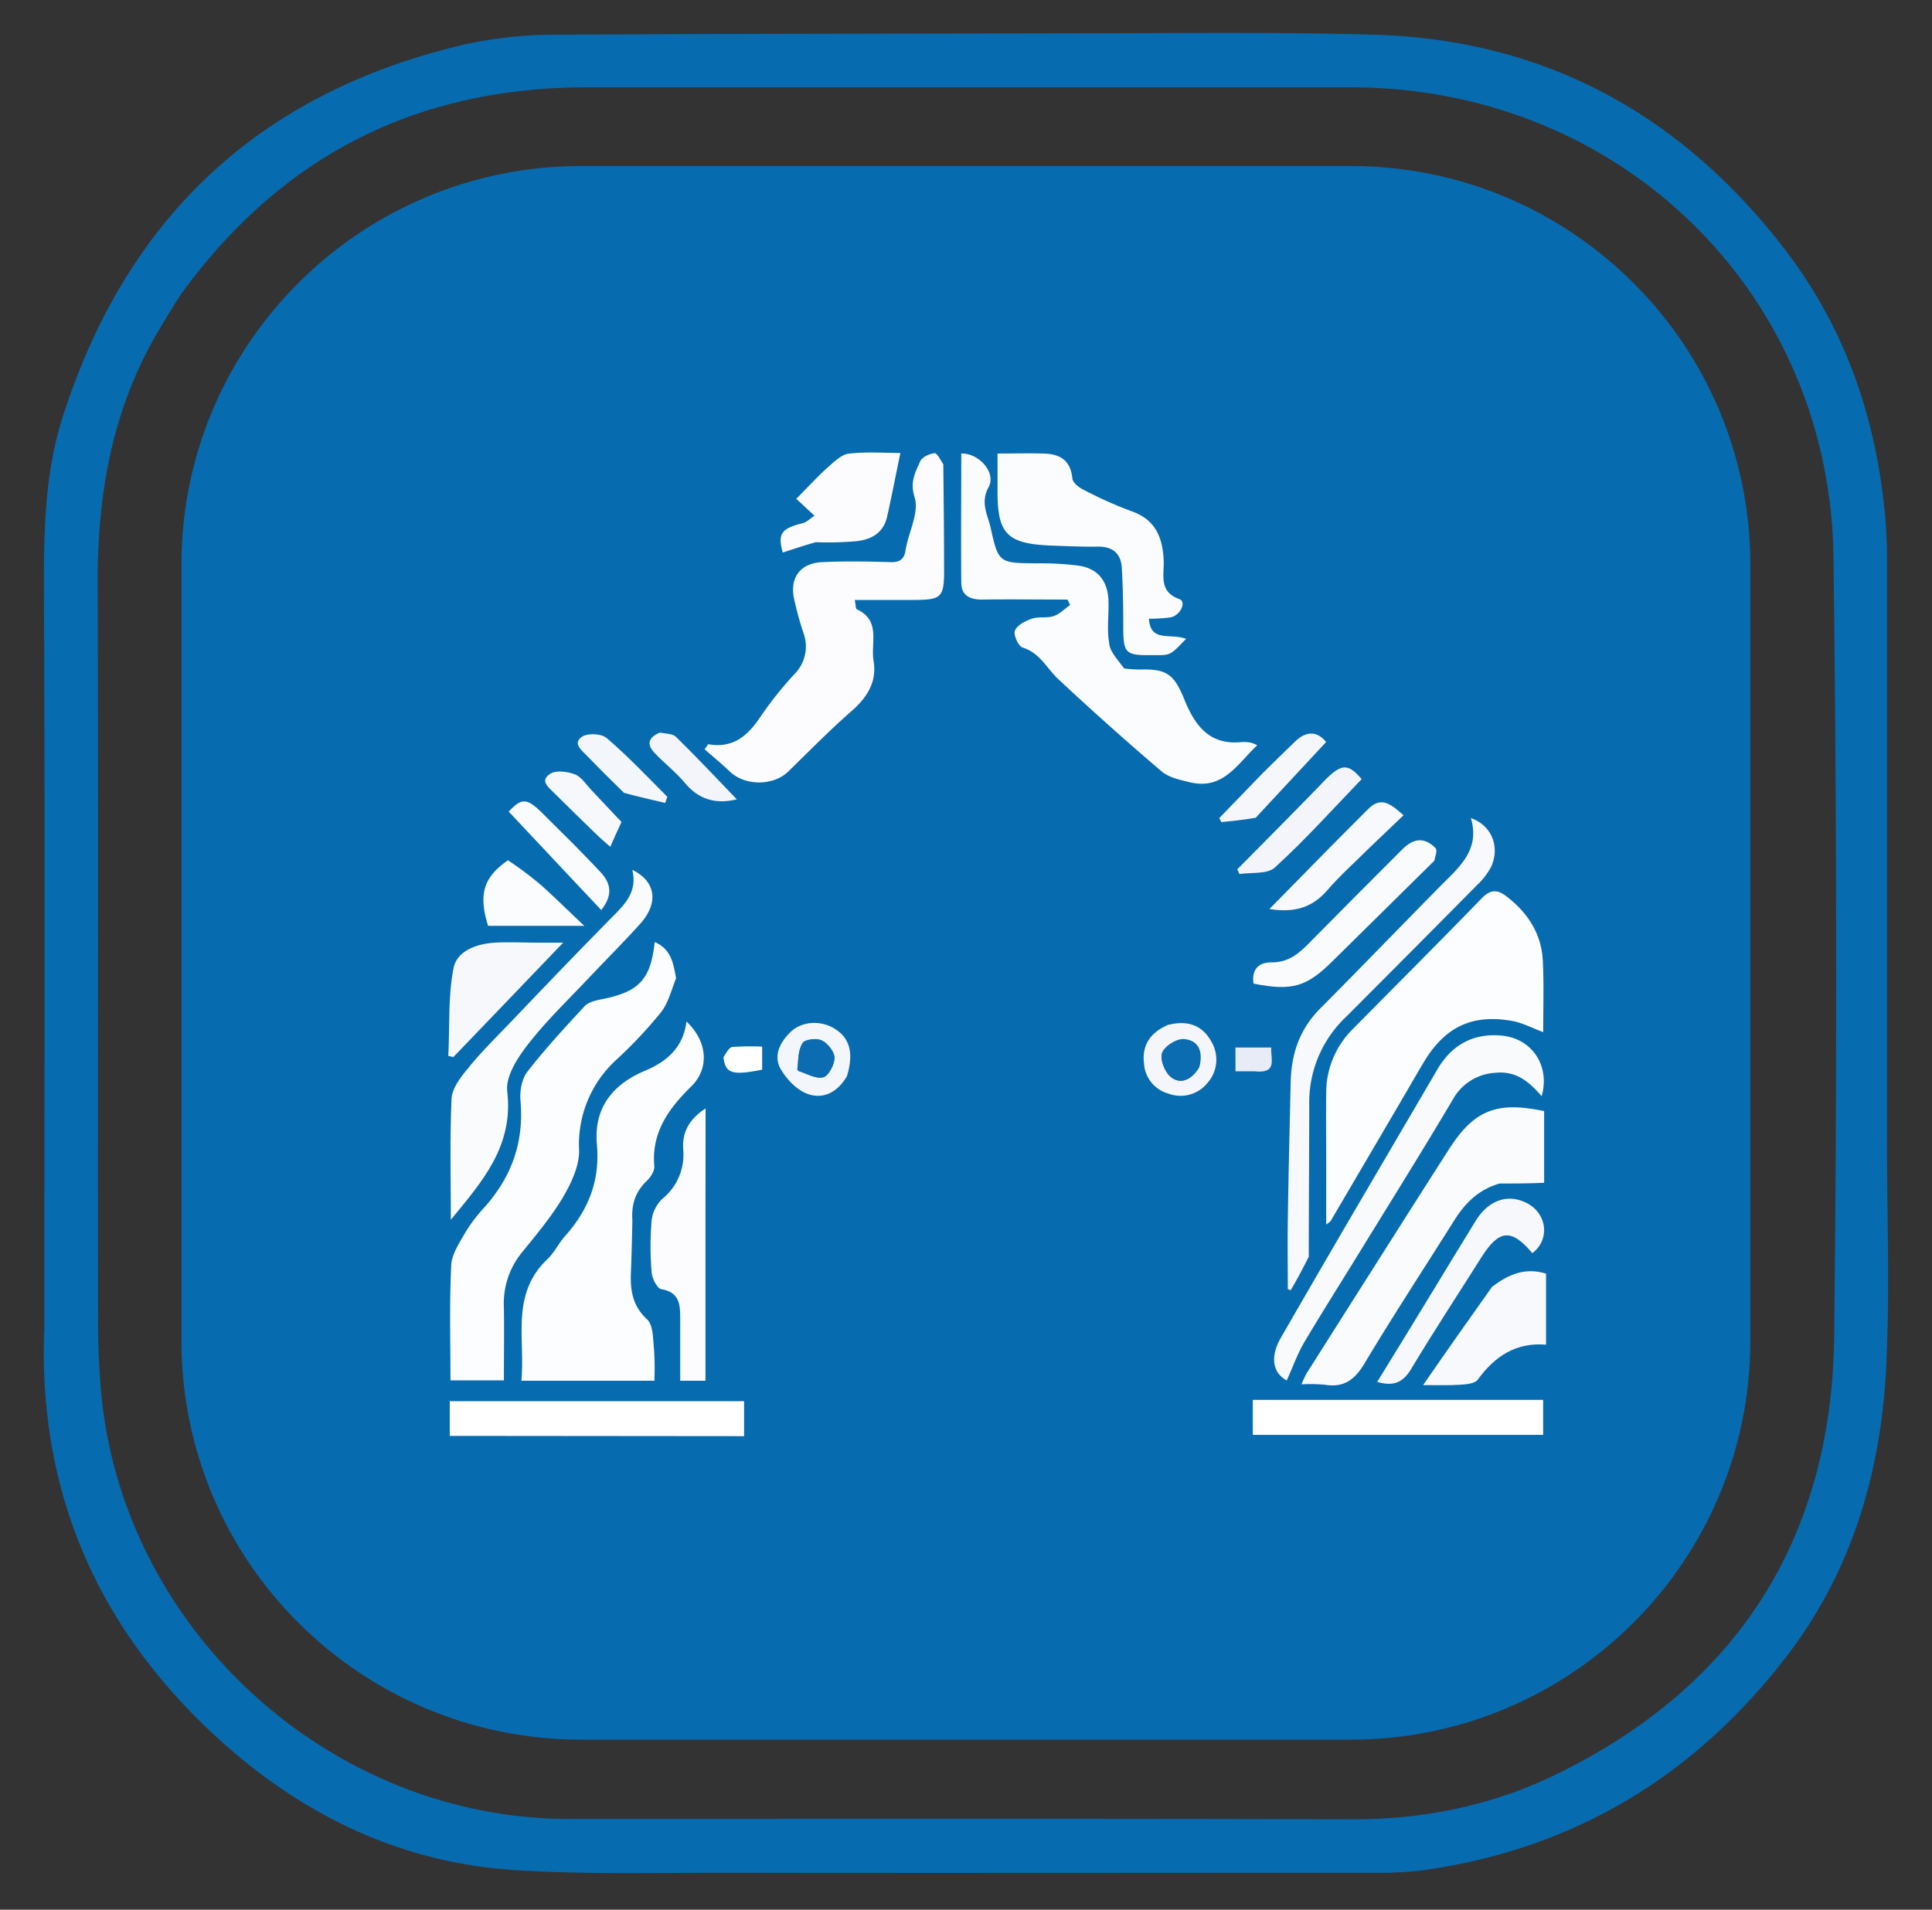 <?xml version="1.0" encoding="UTF-8"?> <svg xmlns="http://www.w3.org/2000/svg" id="Capa_1" data-name="Capa 1" width="528" height="522" viewBox="0 0 528 522"><rect x="0" y="0" width="528" height="522" fill="#333333" stroke="none"/><defs><style>.cls-1{fill:#fdfefe;}.cls-2{fill:#fcfdfe;}.cls-3{fill:#076baf;}.cls-4{fill:#fbfcfd;}.cls-5{fill:#fcfcfe;}.cls-6{fill:#fafbfd;}.cls-7{fill:#fbfcfe;}.cls-8{fill:#f9fbfd;}.cls-9{fill:#f8f9fc;}.cls-10{fill:#f8fafc;}.cls-11{fill:#fff;}.cls-12{fill:#f6f8fc;}.cls-13{fill:#f7f8fc;}.cls-14{fill:#f7f9fc;}.cls-15{fill:#f3f5fb;}.cls-16{fill:#f5f7fb;}.cls-17{fill:#f3f6fb;}.cls-18{fill:#f4f6fb;}.cls-19{fill:#e7ecf6;}.cls-20{fill:#0b6cb1;}</style></defs><path class="cls-1" d="M207.67,362.31c-10.57-36.21-20.95-72.13-31.62-107.86a19.91,19.91,0,0,0-5.84-8.64q-34.8-31.16-70.06-62.12c-1.19-1.08-2.47-2.07-3.65-2.95,5.13-7,5.13-7,12-3.06,33.8,19.3,67.7,38.4,101.29,57.87a27,27,0,0,1,9.42,9.45c6.72,11.61,13,23.52,19.07,35.44a16.5,16.5,0,0,1,1.75,7.88c-.59,21.65,14.44,40.15,34.86,42.61,22,2.65,41.45-10.73,46.05-32.38,2.08-9.54.94-18.89-4.54-27.36-4.05-6.29-10-8.17-15.52-5-6.71,3.75-9.19,11.13-5.92,17.62,2.66,5.31,1,8.37-5.34,8.63a22.1,22.1,0,0,1-19.18-8.16c-8.47-10-9.18-23.14-.79-33.87,7.71-9.74,16.61-18.59,25-27.83q3.27-3.7,6.82-7.1c4.84-4.61,11-4,14.72,1.59,2.57,3.73,4.65,8,7.42,11.6,9.42,12.31,22.13,18.6,37.55,19.69,9.48.59,13.05,7,8.3,15.15-10.57,18.31-9.42,40.45,3.16,57.18,5.66,7.49,3.55,13.68-5.73,15.85-21.94,5.32-35.38,19-40.33,40.84-2.76,12.4-2.76,12.4-14.13,7.38-29.64-13.09-60.47-15.45-92.1-10.33-8.69,1.38-8.69,1.67-11.06-6.49A58.15,58.15,0,0,0,207.67,362.31Z"></path><path class="cls-2" d="M337.62,188.49c47.63,13,74.52,57,71.16,99.31-4.25,53-46.64,81.29-72.64,85.13,6.92-15,18.29-24.11,33.92-28.44,9.58-2.66,15.21-9.76,14.42-18.9a18.39,18.39,0,0,0-4-9.75c-13-14.76-12-30.6-4.15-47,2.28-4.8,4-9.55,3.36-15.06-1.08-9.15-6.82-14.86-15.91-14.46-16,.69-26.38-8.37-35.48-19.69-2.47-3-4.54-6.39-6.82-9.6-5.33-7.87-14.92-10-22.33-4.23-15.07,12-28.56,25.79-38.84,42.23-6.91,11-7.21,23.23-2,35.33,5.94,13.38,22.54,21.12,35.59,16.94a24.76,24.76,0,0,0,14.13-12.12c-2-2.75-4.45-5.11-5.34-8-.6-1.67,1.29-4.14,2.08-6.3,2.07.88,4.93,1.18,6.12,2.75,4.25,6,4.16,12.9,2.47,19.79-3.46,14.39-17.3,25.48-31.43,25.19-15.7-.29-28.06-10.24-31.42-25.49a16.42,16.42,0,0,1-.39-5.76c1.08-8.47-4-15-7.42-21.85-4.35-8.76-9-17.42-13.64-26.07-1.58-3-1.68-5.23,0-8.17,20.27-33.66,50.11-49.81,89.25-48.95C324.58,185.56,330.91,187.33,337.62,188.49Z"></path><path class="cls-3" d="M369.16,475.52H158.79c-60.28,0-109.2-48.8-109.2-108.94V154.31c0-60.13,48.92-108.93,109.2-108.93H369.16c60.28,0,109.19,48.8,109.19,108.93V366.58C478.35,426.72,429.44,475.52,369.16,475.52Z"></path><path class="cls-3" d="M515.4,143.47c.11,2.76.3,5,.3,7.4V311.56c0,20.51.79,41.12-.19,61.63-1.38,29.37-9.49,56.86-28,80.54-25.29,32.43-58.2,52-99.21,57.57a99.05,99.05,0,0,1-13.34.6c-59,0-117.88.1-176.88,0-19,0-37.94.5-56.81-.69-32-1.89-59.39-15.38-82.61-36.88-32.41-30-48.42-67.23-46.54-111.59v-3.46c0-64.77.2-129.44-.1-194.22-.05-17.35-.2-34.55,5.14-51.16C34.68,59.08,71.34,25,127.46,12.05a115.84,115.84,0,0,1,23.92-2.56c47.92-.29,95.84-.29,143.77-.39,26.88,0,53.66-.39,80.56.39,46.55,1.39,83.6,21.79,111.86,58.4,17.07,22.12,25.62,47.48,27.83,75.58M49,81.07c-2.81,4.63-5.73,9.16-8.3,14-10.67,20.21-14.12,42-14,64.64.2,67.54,0,135.07.1,202.52,0,5.92.3,11.83.79,17.75C33.18,445.14,90,497.2,155.62,497.2c71.45,0,142.89-.1,214.33.1,19.47,0,38.05-3.85,55.43-12.33,49.91-24.34,75.3-65,75.89-119.88q1.17-106.44-.2-212.88c-1-72.72-58.79-128.33-131.81-128.33H159.87C113.43,24,76.48,42.82,49,81.07Z"></path><path class="cls-2" d="M172.82,333.55c-.1,5-.2,9.66-.39,14.2-.21,4.93.39,9.17,4.44,12.92,1.68,1.57,1.58,5.41,1.87,8.17a84.69,84.69,0,0,1,.1,8.58H142.49c1.08-11.43-3-23.66,7.11-33.22,1.87-1.78,3.06-4.34,4.74-6.22,6.42-7.19,9.68-15.17,8.79-25.14s4.26-16.45,13.24-20.2c5.93-2.47,10.38-6.41,11.24-13.41,5.74,5.42,6.33,12.72,1.39,17.65-6.23,6.11-11,12.62-10.18,21.88.1,1.38-1.09,3.15-2.18,4.14C173.71,325.77,172.52,329.11,172.82,333.55Z"></path><path class="cls-2" d="M184.77,267.4c-1.38,3.45-2.17,6.9-4.25,9.46a125,125,0,0,1-12.18,12.92,31.25,31.25,0,0,0-10.08,24.54c.11,4.35-2.17,9.18-4.44,13-3.16,5.32-7.21,10.15-11.16,15a22,22,0,0,0-4.95,15.07c.1,6.51,0,13.11,0,19.92h-14.6c0-10.46-.3-21,.2-31.36.1-3,2.17-6.11,3.75-8.87a41.65,41.65,0,0,1,5-6.7c7.71-8.47,11.24-18.14,10.17-29.68-.2-2.56.4-5.91,2-7.88,4.84-6.22,10.18-12,15.51-17.75,1-1.08,2.87-1.58,4.45-1.88,10.38-2,13.64-5.32,14.73-15.68C183.43,259.42,184,263.26,184.77,267.4Z"></path><path class="cls-2" d="M384.58,298.07c-7,12-13.93,23.75-20.86,35.58-.09.2-.39.4-1.28,1.08v-17c0-6.41-.09-12.82,0-19.13a24.46,24.46,0,0,1,7.21-17.25c11.76-11.93,23.62-23.76,35.28-35.79,2.37-2.46,4.25-2.46,6.72-.59,5.93,4.53,9.69,10.37,10,17.84.3,6.32.1,12.72.1,19.32-2.87-1.08-5.34-2.36-7.91-2.95-11.16-2.17-18.73,1.29-24.6,10.94C387.73,292.64,386.25,295.2,384.58,298.07Z"></path><path class="cls-4" d="M307.21,182.71a35.25,35.25,0,0,0,4.24.3c7.32-.2,9.37,1.18,12.18,8.08,2.86,7.1,6.82,12.72,15.81,11.74a10.26,10.26,0,0,1,2.47.19,8.48,8.48,0,0,1,1.68.69c-5.44,5.12-9.29,12.25-18.28,10.15-2.77-.68-5.83-1.28-7.91-3.05-9.59-8.18-19.07-16.66-28.26-25.24-3.16-3-4.94-7.09-9.68-8.57-1.19-.4-2.57-3.55-2.08-4.64.6-1.48,2.86-2.66,4.68-3.26s4.06-.09,5.84-.68,3.06-2,4.54-3.06c-.19-.5-.49-1-.69-1.47-7.8,0-15.62-.11-23.42,0-3.36,0-5.62-1.19-5.62-4.64-.11-11.74,0-23.55,0-35.29,4.93-.11,9.58,5.32,7.49,9.16-2.37,4.24-.29,7.54.5,11,2.17,9.86,2.37,9.77,12.55,9.86a84.41,84.41,0,0,1,11.24.6c5.34.68,8.11,3.94,8.43,9.27.2,3.93-.49,8,.2,11.83C303.25,178.08,305.43,180.25,307.21,182.71Z"></path><path class="cls-5" d="M257.8,126.91c.09,9.17.2,17.84.2,26.52C258.1,164,258,164,247.69,164h-14.1c.29,1.19.2,2.36.59,2.56,6.62,3.06,3.75,9.18,4.55,14,1,5.91-1.78,10.15-6.23,14-5.93,5.22-11.46,10.84-17.09,16.36-4.15,3.94-11.76,3.94-15.93,0-2.27-2.17-4.68-4.14-6.92-6.12.69-.88.94-1.37,1-1.37,6.63,1.18,10.67-2.17,14.13-7.3a99.76,99.76,0,0,1,9.48-11.92,10.7,10.7,0,0,0,2.37-11.3,90.2,90.2,0,0,1-2.47-9c-1.38-5.91,1.58-10.06,7.8-10.26,6-.29,12.18-.19,18.29,0,2.56.11,3.95-.59,4.34-3.35.79-4.82,3.75-10.25,2.48-14.29-1.39-4.34.19-6.9,1.48-9.86.49-1.18,2.47-2.07,3.85-2.27C256,123.65,256.91,125.53,257.8,126.91Z"></path><path class="cls-6" d="M409.87,323.5c-5.93,1.67-9.58,5.52-12.54,10.25-8.11,12.91-16.51,25.73-24.31,38.75-2.67,4.53-5.62,6.89-11,6a43.16,43.16,0,0,0-6.33-.1,28.36,28.36,0,0,1,1.39-3c12.94-20.42,25.79-40.73,38.83-61.14,6.91-10.84,13.12-13.3,26.09-10.54V323.3C418,323.5,414.12,323.5,409.87,323.5Z"></path><path class="cls-7" d="M286.75,149.1c-11.37-.5-14.06-3.26-14.13-14.13v-11c4.45,0,8.5-.11,12.45,0,4.45.09,7.49,1.68,8,6.8.09,1.19,1.87,2.56,3.16,3.15a110.22,110.22,0,0,0,13,5.82c6.55,2.27,8.5,7.2,8.79,13.31.2,4.05-1.48,8.67,4.35,10.74,1.87.7.3,4.35-2.37,4.94a40.49,40.49,0,0,1-6,.39c.39,6.59,5.82,3.85,10.17,5.52-1.68,1.58-2.87,3.16-4.35,3.94-1.19.6-2.86.5-4.34.5-8.21.1-8.5-.3-8.5-8.48,0-5.12-.1-10.15-.39-15.27-.2-3.94-2.38-5.92-6.43-5.92C295.74,149.49,291.5,149.29,286.75,149.1Z"></path><path class="cls-8" d="M139.62,279.34c9.19-9.67,18.17-19,27.27-28.26,3.65-3.64,7.41-7.1,5.93-13.31,6.32,3.06,7.21,8.87,2.46,14.39-4.44,5-9.28,9.76-13.93,14.7-5.73,6.11-11.86,11.92-17,18.53-2.87,3.65-6.23,8.87-5.73,12.91,1.78,15-6.82,24.65-15.41,35.11,0-11.25-.3-22.19.19-33,.1-2.76,2.27-5.71,4.25-8.08C131.22,287.82,135.37,283.77,139.62,279.34Z"></path><path class="cls-9" d="M357.68,343.51c-1.68,3.35-3.26,6.31-4.94,9.17-.3-.1-.49-.2-.79-.29,0-6.31-.1-12.63,0-18.94.19-12.62.49-25.23.79-37.85.2-7.89,2.66-14.7,8.44-20.31,10.77-10.85,21.34-21.79,32.11-32.73,5.14-5.23,11.36-10,8.69-18.94,5.74,2,8,7.9,5.54,13.31a19.08,19.08,0,0,1-3.85,5q-17.81,18-35.78,36a32.12,32.12,0,0,0-10.08,24.16C357.79,315.8,357.68,329.41,357.68,343.51Z"></path><path class="cls-10" d="M372.32,341.05c-5.43,8.87-10.77,17.25-15.92,25.93-1.88,3.25-3.17,6.89-4.75,10.36-3.75-2.07-4.64-6.22-1.68-11.54q13.63-23.66,27.47-47.22l15.42-26.33c3.95-6.7,9.88-9.95,17.69-9.16,8.3.88,13.11,8.37,10.77,16.56-3.36-3.95-7-7-12.65-6.41a14.14,14.14,0,0,0-11.56,7.2C389.12,313.94,380.73,327.38,372.32,341.05Z"></path><path class="cls-11" d="M137.45,392.5H122.92V383h80.43v9.56Z"></path><path class="cls-11" d="M368.67,382.65h53.06v9.56H342.38v-9.56Z"></path><path class="cls-5" d="M192.8,332.37v45.05h-6.91V360.47c0-3.77-.09-7.2-5.13-8.08-1.19-.2-2.58-3-2.67-4.64a84.17,84.17,0,0,1,0-14.2,9.7,9.7,0,0,1,3-5.92,15.53,15.53,0,0,0,5.62-13.5c-.29-4.63,1.58-8.18,6.12-11.14Z"></path><path class="cls-9" d="M407.8,351.69c4.54-3.35,9-5.32,14.72-3.55v19.42c-8.2-.69-14,3.16-18.67,9.57-.8,1.09-3.17,1.28-4.85,1.38-2.76.19-5.53.1-10.08.1C395.55,369,401.57,360.47,407.8,351.69Z"></path><path class="cls-5" d="M222.92,148.21c-3.27.94-6.13,1.88-9,2.83-1.39-5.13-.5-6.51,5.33-8,1.28-.29,2.37-1.48,3.36-2.06-2.37-2.18-4.15-3.86-5-4.64,3.46-3.45,5.83-6.11,8.5-8.48,1.78-1.57,3.75-3.54,5.73-3.84,4.84-.58,9.78-.2,14.23-.2-1.28,6.12-2.37,11.83-3.66,17.55-1.09,4.54-4.54,6.22-8.79,6.6A92.65,92.65,0,0,1,222.92,148.21Z"></path><path class="cls-12" d="M383.58,366c6.73-10.95,13.12-21.59,19.68-32.24,3.35-5.52,8.43-7.4,13.33-5.22,6.12,2.56,7.31,10.15,2.18,14-5.73-6.8-9.1-6.5-13.94,1.18-6.42,10.17-12.95,20.12-19.17,30.47-2.27,3.77-4.84,4.83-9.29,3.55C378.84,373.78,381.1,370,383.58,366Z"></path><path class="cls-13" d="M147,257.67h6.91c-10.57,11.05-20.25,21.1-30,31.26-.5-.1-.89-.2-1.39-.29.4-8-.1-16.07,1.39-23.86.88-4.84,6.22-6.8,11.36-7.11C139,257.44,142.78,257.67,147,257.67Z"></path><path class="cls-6" d="M392,235.26l-27.67,27.31c-7.21,7.2-11.16,8.38-21.74,6.3-.59-3.64,1.19-5.81,4.74-5.81,4.68.1,7.62-2.36,10.58-5.42,8.43-8.57,16.86-17,25.39-25.53,3-3,6-3.35,9-.3C392.88,232.4,392.29,233.88,392,235.26Z"></path><path class="cls-4" d="M138.82,235.16a91.14,91.14,0,0,1,9.19,6.91c3.75,3.34,7.41,7,11.67,11H133.39C130.72,244.49,132.11,239.78,138.82,235.16Z"></path><path class="cls-14" d="M374.4,231.61c-4,4-8.2,7.7-11.66,11.74-4.15,4.83-9.19,6.2-15.81,5.12C356.12,239.11,365,230,374,221.06c3.66-3.64,6.43-.94,9.58,1.78C380.52,225.8,377.56,228.56,374.4,231.61Z"></path><path class="cls-15" d="M360.57,214.85c5.82-6.31,7.6-6.51,11.56-1.88-7.89,8.19-15.39,16.57-23.72,24.16-2.07,1.88-6.33,1.28-9.68,1.78-.2-.39-.39-.94-.6-1.28C345.55,230.13,353,222.64,360.57,214.85Z"></path><path class="cls-8" d="M157,231c2.56,2.66,4.84,4.93,7.12,7.39,3.06,3.26,3.26,6.51.19,10.36-8.5-9.07-16.86-17.89-25.29-26.91,3.56-3.77,4.95-3.84,9.37.6Z"></path><path class="cls-16" d="M343.17,223.53c-3.35.59-6.42.88-9.37,1.19-.19-.4-.39-.7-.59-1.1,4-4.13,8-8.28,12-12.41,2.81-2.76,5.62-5.53,8.49-8.29,3.47-3.54,6.56-2.83,8.71-.09C355.92,209.82,349.7,216.53,343.17,223.53Z"></path><path class="cls-17" d="M231.51,294.12c-2.67,4.53-6.62,6.51-11,4.83-3-1.19-5.72-4.14-7.31-7-1.87-3.65.1-7.3,3.07-10.06s8.1-3.05,11.86-.69c4.15,2.57,5.23,6.7,3.35,12.92m-13.41-1.39c2.26.7,4.84,2.18,6.91,1.68,1.48-.4,3.06-3.45,3.06-5.32,0-1.57-1.78-3.95-3.45-4.71-1.39-.7-4.69-.3-5.24.69C218.1,287.12,218.17,289.78,218.1,292.73Z"></path><path class="cls-18" d="M319.36,280.12c5.23-1.28,9.19.1,11.66,4.53a9.63,9.63,0,0,1-1.09,11.44,9.43,9.43,0,0,1-10.67,2.82,9.09,9.09,0,0,1-6.62-8.28c-.59-5,1.78-8.47,6.72-10.55m8.43,11.53c1-3.93,0-7.29-4.35-7.59-2-.09-5.24,2-5.84,3.77s.8,5.23,2.38,6.51c2.54,2.18,5.5,1,7.78-2.65Z"></path><path class="cls-17" d="M170.54,216.73c-3.56-3.46-6.82-6.71-10-10-1.48-1.58-4.26-3.55-1.39-5.42,1.58-.95,5.34-.8,6.72.49,5.83,5,11.07,10.55,16.5,16-.19.59-.39,1.18-.59,1.68C178.15,218.6,174.5,217.81,170.54,216.73Z"></path><path class="cls-15" d="M180.32,200.26c1.78.29,3.56.29,4.45,1.18,5.63,5.53,11.07,11.3,16.6,17.06-5.73,1.38-10.47.1-14.32-4.64-2.38-2.82-5.44-5.22-8-7.88C176.88,203.81,176.77,201.74,180.32,200.26Z"></path><path class="cls-12" d="M162.44,227.53c-3.75-3.64-7.31-7.1-10.77-10.55-1.48-1.57-4.35-3.45-1.38-5.42,1.58-1.09,4.74-.69,6.82.1,1.77.69,3.06,2.76,4.54,4.33,2.77,3,5.62,5.92,8.2,8.69-1.09,2.36-2,4.33-3.06,6.8C165.5,230.36,164,229.05,162.44,227.53Z"></path><path class="cls-11" d="M197.72,289c.79-1.28,1.58-2.76,2.47-2.82a75.49,75.49,0,0,1,8.1-.1v6.31C200.19,294,198.22,293.47,197.72,289Z"></path><path class="cls-19" d="M342.88,292.84h-5.24v-6.51h9.78C347.23,289.48,349.25,293.52,342.88,292.84Z"></path><path class="cls-20" d="M217.88,292.44c.29-2.66.2-5.42,1.48-7.3.69-.94,3.85-1.37,5.24-.69,1.58.8,3.46,3.07,3.46,4.71,0,1.89-1.59,4.93-3.07,5.33C222.92,295,220.35,293.47,217.88,292.44Z"></path><path class="cls-20" d="M327.56,292.05c-2.08,3.25-5,4.43-7.6,2.36-1.59-1.28-3-4.71-2.38-6.51s3.86-3.84,5.83-3.77C327.76,284.36,328.64,287.82,327.56,292.05Z"></path></svg> 